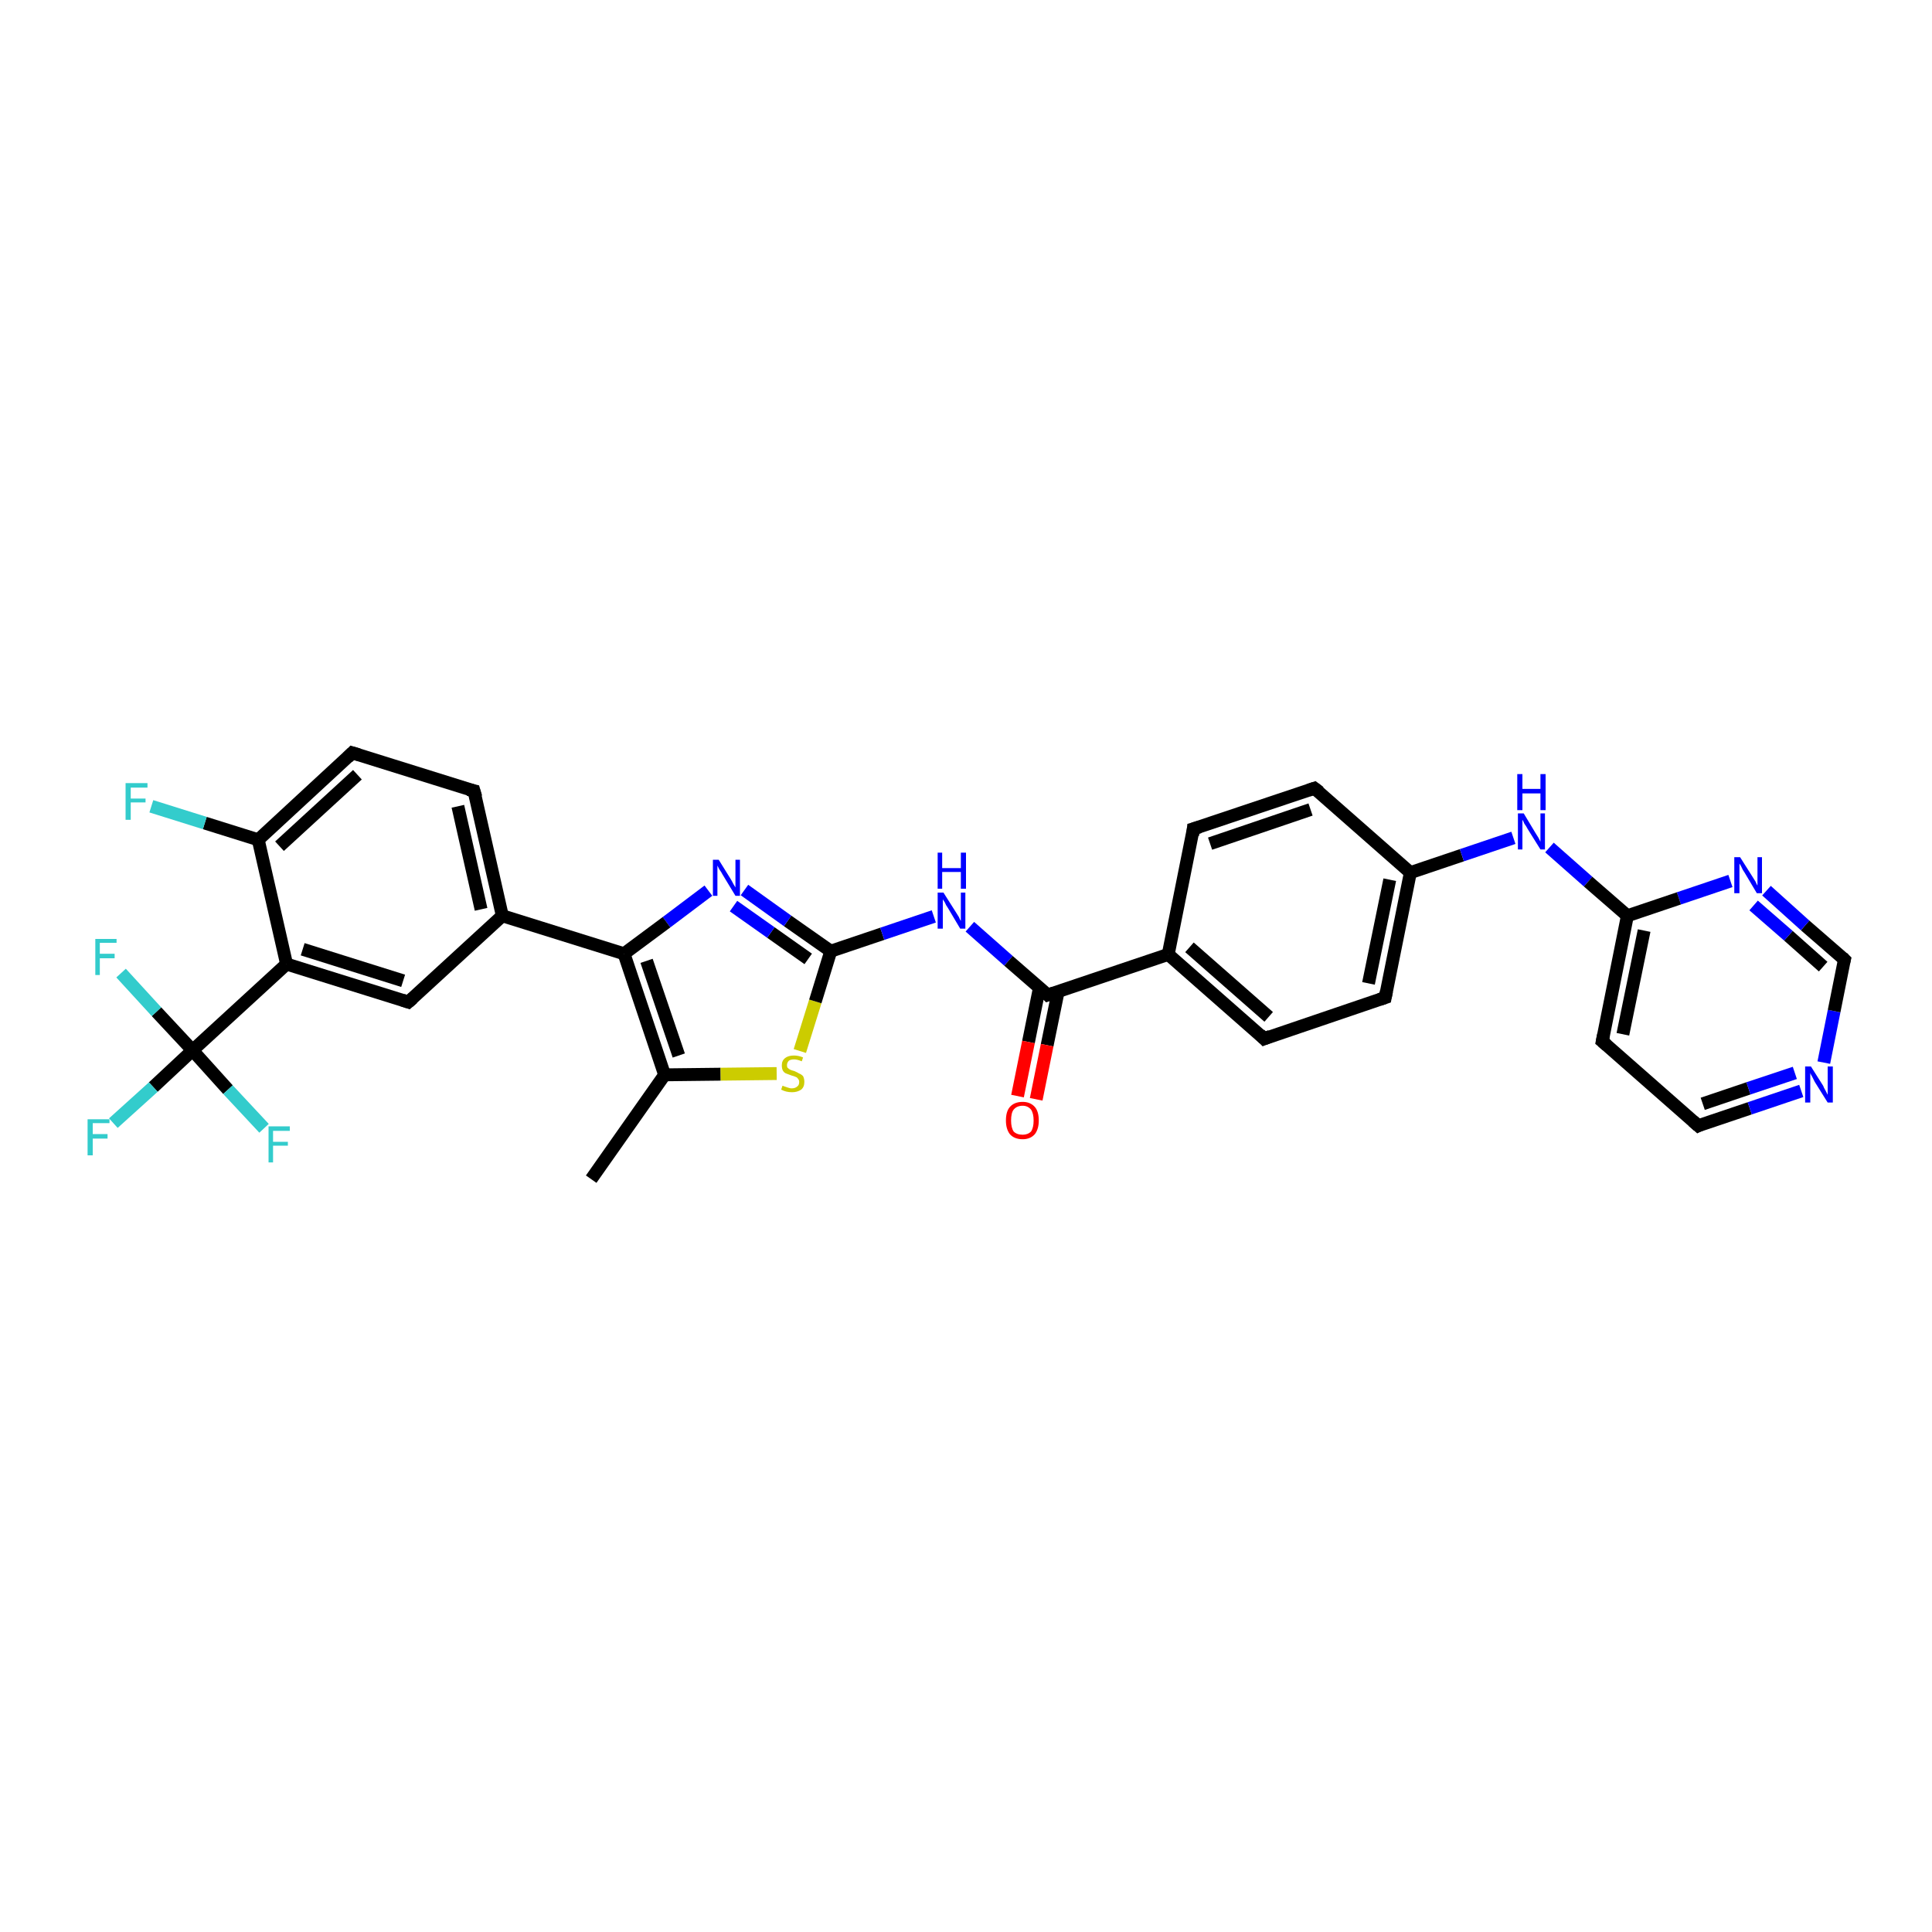 <?xml version='1.0' encoding='iso-8859-1'?>
<svg version='1.1' baseProfile='full'
              xmlns='http://www.w3.org/2000/svg'
                      xmlns:rdkit='http://www.rdkit.org/xml'
                      xmlns:xlink='http://www.w3.org/1999/xlink'
                  xml:space='preserve'
width='300px' height='300px' viewBox='0 0 300 300'>
<!-- END OF HEADER -->
<rect style='opacity:1.0;fill:#FFFFFF;stroke:none' width='300.0' height='300.0' x='0.0' y='0.0'> </rect>
<path class='bond-0 atom-0 atom-1' d='M 91.8,183.1 L 103.2,166.9' style='fill:none;fill-rule:evenodd;stroke:#000000;stroke-width:2.0px;stroke-linecap:butt;stroke-linejoin:miter;stroke-opacity:1' />
<path class='bond-1 atom-1 atom-2' d='M 103.2,166.9 L 111.9,166.8' style='fill:none;fill-rule:evenodd;stroke:#000000;stroke-width:2.0px;stroke-linecap:butt;stroke-linejoin:miter;stroke-opacity:1' />
<path class='bond-1 atom-1 atom-2' d='M 111.9,166.8 L 120.6,166.7' style='fill:none;fill-rule:evenodd;stroke:#CCCC00;stroke-width:2.0px;stroke-linecap:butt;stroke-linejoin:miter;stroke-opacity:1' />
<path class='bond-2 atom-2 atom-3' d='M 124.2,163.2 L 126.6,155.5' style='fill:none;fill-rule:evenodd;stroke:#CCCC00;stroke-width:2.0px;stroke-linecap:butt;stroke-linejoin:miter;stroke-opacity:1' />
<path class='bond-2 atom-2 atom-3' d='M 126.6,155.5 L 129.0,147.7' style='fill:none;fill-rule:evenodd;stroke:#000000;stroke-width:2.0px;stroke-linecap:butt;stroke-linejoin:miter;stroke-opacity:1' />
<path class='bond-3 atom-3 atom-4' d='M 129.0,147.7 L 137.0,145.0' style='fill:none;fill-rule:evenodd;stroke:#000000;stroke-width:2.0px;stroke-linecap:butt;stroke-linejoin:miter;stroke-opacity:1' />
<path class='bond-3 atom-3 atom-4' d='M 137.0,145.0 L 145.0,142.3' style='fill:none;fill-rule:evenodd;stroke:#0000FF;stroke-width:2.0px;stroke-linecap:butt;stroke-linejoin:miter;stroke-opacity:1' />
<path class='bond-4 atom-4 atom-5' d='M 150.6,143.9 L 156.6,149.2' style='fill:none;fill-rule:evenodd;stroke:#0000FF;stroke-width:2.0px;stroke-linecap:butt;stroke-linejoin:miter;stroke-opacity:1' />
<path class='bond-4 atom-4 atom-5' d='M 156.6,149.2 L 162.7,154.5' style='fill:none;fill-rule:evenodd;stroke:#000000;stroke-width:2.0px;stroke-linecap:butt;stroke-linejoin:miter;stroke-opacity:1' />
<path class='bond-5 atom-5 atom-6' d='M 161.4,153.4 L 159.7,161.8' style='fill:none;fill-rule:evenodd;stroke:#000000;stroke-width:2.0px;stroke-linecap:butt;stroke-linejoin:miter;stroke-opacity:1' />
<path class='bond-5 atom-5 atom-6' d='M 159.7,161.8 L 158.0,170.2' style='fill:none;fill-rule:evenodd;stroke:#FF0000;stroke-width:2.0px;stroke-linecap:butt;stroke-linejoin:miter;stroke-opacity:1' />
<path class='bond-5 atom-5 atom-6' d='M 164.3,154.0 L 162.6,162.3' style='fill:none;fill-rule:evenodd;stroke:#000000;stroke-width:2.0px;stroke-linecap:butt;stroke-linejoin:miter;stroke-opacity:1' />
<path class='bond-5 atom-5 atom-6' d='M 162.6,162.3 L 160.9,170.7' style='fill:none;fill-rule:evenodd;stroke:#FF0000;stroke-width:2.0px;stroke-linecap:butt;stroke-linejoin:miter;stroke-opacity:1' />
<path class='bond-6 atom-5 atom-7' d='M 162.7,154.5 L 181.4,148.2' style='fill:none;fill-rule:evenodd;stroke:#000000;stroke-width:2.0px;stroke-linecap:butt;stroke-linejoin:miter;stroke-opacity:1' />
<path class='bond-7 atom-7 atom-8' d='M 181.4,148.2 L 196.3,161.3' style='fill:none;fill-rule:evenodd;stroke:#000000;stroke-width:2.0px;stroke-linecap:butt;stroke-linejoin:miter;stroke-opacity:1' />
<path class='bond-7 atom-7 atom-8' d='M 184.7,147.1 L 197.0,157.9' style='fill:none;fill-rule:evenodd;stroke:#000000;stroke-width:2.0px;stroke-linecap:butt;stroke-linejoin:miter;stroke-opacity:1' />
<path class='bond-8 atom-8 atom-9' d='M 196.3,161.3 L 215.1,154.9' style='fill:none;fill-rule:evenodd;stroke:#000000;stroke-width:2.0px;stroke-linecap:butt;stroke-linejoin:miter;stroke-opacity:1' />
<path class='bond-9 atom-9 atom-10' d='M 215.1,154.9 L 219.0,135.5' style='fill:none;fill-rule:evenodd;stroke:#000000;stroke-width:2.0px;stroke-linecap:butt;stroke-linejoin:miter;stroke-opacity:1' />
<path class='bond-9 atom-9 atom-10' d='M 212.5,152.7 L 215.8,136.6' style='fill:none;fill-rule:evenodd;stroke:#000000;stroke-width:2.0px;stroke-linecap:butt;stroke-linejoin:miter;stroke-opacity:1' />
<path class='bond-10 atom-10 atom-11' d='M 219.0,135.5 L 227.0,132.8' style='fill:none;fill-rule:evenodd;stroke:#000000;stroke-width:2.0px;stroke-linecap:butt;stroke-linejoin:miter;stroke-opacity:1' />
<path class='bond-10 atom-10 atom-11' d='M 227.0,132.8 L 235.0,130.1' style='fill:none;fill-rule:evenodd;stroke:#0000FF;stroke-width:2.0px;stroke-linecap:butt;stroke-linejoin:miter;stroke-opacity:1' />
<path class='bond-11 atom-11 atom-12' d='M 240.6,131.6 L 246.6,136.9' style='fill:none;fill-rule:evenodd;stroke:#0000FF;stroke-width:2.0px;stroke-linecap:butt;stroke-linejoin:miter;stroke-opacity:1' />
<path class='bond-11 atom-11 atom-12' d='M 246.6,136.9 L 252.7,142.2' style='fill:none;fill-rule:evenodd;stroke:#000000;stroke-width:2.0px;stroke-linecap:butt;stroke-linejoin:miter;stroke-opacity:1' />
<path class='bond-12 atom-12 atom-13' d='M 252.7,142.2 L 248.8,161.7' style='fill:none;fill-rule:evenodd;stroke:#000000;stroke-width:2.0px;stroke-linecap:butt;stroke-linejoin:miter;stroke-opacity:1' />
<path class='bond-12 atom-12 atom-13' d='M 255.3,144.5 L 252.0,160.6' style='fill:none;fill-rule:evenodd;stroke:#000000;stroke-width:2.0px;stroke-linecap:butt;stroke-linejoin:miter;stroke-opacity:1' />
<path class='bond-13 atom-13 atom-14' d='M 248.8,161.7 L 263.7,174.8' style='fill:none;fill-rule:evenodd;stroke:#000000;stroke-width:2.0px;stroke-linecap:butt;stroke-linejoin:miter;stroke-opacity:1' />
<path class='bond-14 atom-14 atom-15' d='M 263.7,174.8 L 271.7,172.1' style='fill:none;fill-rule:evenodd;stroke:#000000;stroke-width:2.0px;stroke-linecap:butt;stroke-linejoin:miter;stroke-opacity:1' />
<path class='bond-14 atom-14 atom-15' d='M 271.7,172.1 L 279.7,169.4' style='fill:none;fill-rule:evenodd;stroke:#0000FF;stroke-width:2.0px;stroke-linecap:butt;stroke-linejoin:miter;stroke-opacity:1' />
<path class='bond-14 atom-14 atom-15' d='M 264.4,171.4 L 271.5,169.0' style='fill:none;fill-rule:evenodd;stroke:#000000;stroke-width:2.0px;stroke-linecap:butt;stroke-linejoin:miter;stroke-opacity:1' />
<path class='bond-14 atom-14 atom-15' d='M 271.5,169.0 L 278.7,166.6' style='fill:none;fill-rule:evenodd;stroke:#0000FF;stroke-width:2.0px;stroke-linecap:butt;stroke-linejoin:miter;stroke-opacity:1' />
<path class='bond-15 atom-15 atom-16' d='M 283.2,165.0 L 284.8,157.0' style='fill:none;fill-rule:evenodd;stroke:#0000FF;stroke-width:2.0px;stroke-linecap:butt;stroke-linejoin:miter;stroke-opacity:1' />
<path class='bond-15 atom-15 atom-16' d='M 284.8,157.0 L 286.4,149.0' style='fill:none;fill-rule:evenodd;stroke:#000000;stroke-width:2.0px;stroke-linecap:butt;stroke-linejoin:miter;stroke-opacity:1' />
<path class='bond-16 atom-16 atom-17' d='M 286.4,149.0 L 280.3,143.7' style='fill:none;fill-rule:evenodd;stroke:#000000;stroke-width:2.0px;stroke-linecap:butt;stroke-linejoin:miter;stroke-opacity:1' />
<path class='bond-16 atom-16 atom-17' d='M 280.3,143.7 L 274.3,138.3' style='fill:none;fill-rule:evenodd;stroke:#0000FF;stroke-width:2.0px;stroke-linecap:butt;stroke-linejoin:miter;stroke-opacity:1' />
<path class='bond-16 atom-16 atom-17' d='M 283.1,150.1 L 277.7,145.3' style='fill:none;fill-rule:evenodd;stroke:#000000;stroke-width:2.0px;stroke-linecap:butt;stroke-linejoin:miter;stroke-opacity:1' />
<path class='bond-16 atom-16 atom-17' d='M 277.7,145.3 L 272.3,140.6' style='fill:none;fill-rule:evenodd;stroke:#0000FF;stroke-width:2.0px;stroke-linecap:butt;stroke-linejoin:miter;stroke-opacity:1' />
<path class='bond-17 atom-10 atom-18' d='M 219.0,135.5 L 204.1,122.4' style='fill:none;fill-rule:evenodd;stroke:#000000;stroke-width:2.0px;stroke-linecap:butt;stroke-linejoin:miter;stroke-opacity:1' />
<path class='bond-18 atom-18 atom-19' d='M 204.1,122.4 L 185.3,128.7' style='fill:none;fill-rule:evenodd;stroke:#000000;stroke-width:2.0px;stroke-linecap:butt;stroke-linejoin:miter;stroke-opacity:1' />
<path class='bond-18 atom-18 atom-19' d='M 203.5,125.7 L 187.9,131.0' style='fill:none;fill-rule:evenodd;stroke:#000000;stroke-width:2.0px;stroke-linecap:butt;stroke-linejoin:miter;stroke-opacity:1' />
<path class='bond-19 atom-3 atom-20' d='M 129.0,147.7 L 122.3,143.0' style='fill:none;fill-rule:evenodd;stroke:#000000;stroke-width:2.0px;stroke-linecap:butt;stroke-linejoin:miter;stroke-opacity:1' />
<path class='bond-19 atom-3 atom-20' d='M 122.3,143.0 L 115.6,138.2' style='fill:none;fill-rule:evenodd;stroke:#0000FF;stroke-width:2.0px;stroke-linecap:butt;stroke-linejoin:miter;stroke-opacity:1' />
<path class='bond-19 atom-3 atom-20' d='M 125.5,148.9 L 119.7,144.8' style='fill:none;fill-rule:evenodd;stroke:#000000;stroke-width:2.0px;stroke-linecap:butt;stroke-linejoin:miter;stroke-opacity:1' />
<path class='bond-19 atom-3 atom-20' d='M 119.7,144.8 L 113.9,140.7' style='fill:none;fill-rule:evenodd;stroke:#0000FF;stroke-width:2.0px;stroke-linecap:butt;stroke-linejoin:miter;stroke-opacity:1' />
<path class='bond-20 atom-20 atom-21' d='M 110.0,138.3 L 103.5,143.2' style='fill:none;fill-rule:evenodd;stroke:#0000FF;stroke-width:2.0px;stroke-linecap:butt;stroke-linejoin:miter;stroke-opacity:1' />
<path class='bond-20 atom-20 atom-21' d='M 103.5,143.2 L 96.9,148.1' style='fill:none;fill-rule:evenodd;stroke:#000000;stroke-width:2.0px;stroke-linecap:butt;stroke-linejoin:miter;stroke-opacity:1' />
<path class='bond-21 atom-21 atom-22' d='M 96.9,148.1 L 78.0,142.2' style='fill:none;fill-rule:evenodd;stroke:#000000;stroke-width:2.0px;stroke-linecap:butt;stroke-linejoin:miter;stroke-opacity:1' />
<path class='bond-22 atom-22 atom-23' d='M 78.0,142.2 L 73.6,122.8' style='fill:none;fill-rule:evenodd;stroke:#000000;stroke-width:2.0px;stroke-linecap:butt;stroke-linejoin:miter;stroke-opacity:1' />
<path class='bond-22 atom-22 atom-23' d='M 74.7,141.2 L 71.1,125.2' style='fill:none;fill-rule:evenodd;stroke:#000000;stroke-width:2.0px;stroke-linecap:butt;stroke-linejoin:miter;stroke-opacity:1' />
<path class='bond-23 atom-23 atom-24' d='M 73.6,122.8 L 54.7,116.9' style='fill:none;fill-rule:evenodd;stroke:#000000;stroke-width:2.0px;stroke-linecap:butt;stroke-linejoin:miter;stroke-opacity:1' />
<path class='bond-24 atom-24 atom-25' d='M 54.7,116.9 L 40.1,130.4' style='fill:none;fill-rule:evenodd;stroke:#000000;stroke-width:2.0px;stroke-linecap:butt;stroke-linejoin:miter;stroke-opacity:1' />
<path class='bond-24 atom-24 atom-25' d='M 55.5,120.3 L 43.4,131.4' style='fill:none;fill-rule:evenodd;stroke:#000000;stroke-width:2.0px;stroke-linecap:butt;stroke-linejoin:miter;stroke-opacity:1' />
<path class='bond-25 atom-25 atom-26' d='M 40.1,130.4 L 31.8,127.8' style='fill:none;fill-rule:evenodd;stroke:#000000;stroke-width:2.0px;stroke-linecap:butt;stroke-linejoin:miter;stroke-opacity:1' />
<path class='bond-25 atom-25 atom-26' d='M 31.8,127.8 L 23.5,125.2' style='fill:none;fill-rule:evenodd;stroke:#33CCCC;stroke-width:2.0px;stroke-linecap:butt;stroke-linejoin:miter;stroke-opacity:1' />
<path class='bond-26 atom-25 atom-27' d='M 40.1,130.4 L 44.5,149.7' style='fill:none;fill-rule:evenodd;stroke:#000000;stroke-width:2.0px;stroke-linecap:butt;stroke-linejoin:miter;stroke-opacity:1' />
<path class='bond-27 atom-27 atom-28' d='M 44.5,149.7 L 63.4,155.6' style='fill:none;fill-rule:evenodd;stroke:#000000;stroke-width:2.0px;stroke-linecap:butt;stroke-linejoin:miter;stroke-opacity:1' />
<path class='bond-27 atom-27 atom-28' d='M 47.0,147.4 L 62.6,152.3' style='fill:none;fill-rule:evenodd;stroke:#000000;stroke-width:2.0px;stroke-linecap:butt;stroke-linejoin:miter;stroke-opacity:1' />
<path class='bond-28 atom-27 atom-29' d='M 44.5,149.7 L 29.9,163.1' style='fill:none;fill-rule:evenodd;stroke:#000000;stroke-width:2.0px;stroke-linecap:butt;stroke-linejoin:miter;stroke-opacity:1' />
<path class='bond-29 atom-29 atom-30' d='M 29.9,163.1 L 23.8,168.8' style='fill:none;fill-rule:evenodd;stroke:#000000;stroke-width:2.0px;stroke-linecap:butt;stroke-linejoin:miter;stroke-opacity:1' />
<path class='bond-29 atom-29 atom-30' d='M 23.8,168.8 L 17.6,174.4' style='fill:none;fill-rule:evenodd;stroke:#33CCCC;stroke-width:2.0px;stroke-linecap:butt;stroke-linejoin:miter;stroke-opacity:1' />
<path class='bond-30 atom-29 atom-31' d='M 29.9,163.1 L 35.4,169.2' style='fill:none;fill-rule:evenodd;stroke:#000000;stroke-width:2.0px;stroke-linecap:butt;stroke-linejoin:miter;stroke-opacity:1' />
<path class='bond-30 atom-29 atom-31' d='M 35.4,169.2 L 41.0,175.2' style='fill:none;fill-rule:evenodd;stroke:#33CCCC;stroke-width:2.0px;stroke-linecap:butt;stroke-linejoin:miter;stroke-opacity:1' />
<path class='bond-31 atom-29 atom-32' d='M 29.9,163.1 L 24.3,157.1' style='fill:none;fill-rule:evenodd;stroke:#000000;stroke-width:2.0px;stroke-linecap:butt;stroke-linejoin:miter;stroke-opacity:1' />
<path class='bond-31 atom-29 atom-32' d='M 24.3,157.1 L 18.8,151.1' style='fill:none;fill-rule:evenodd;stroke:#33CCCC;stroke-width:2.0px;stroke-linecap:butt;stroke-linejoin:miter;stroke-opacity:1' />
<path class='bond-32 atom-21 atom-1' d='M 96.9,148.1 L 103.2,166.9' style='fill:none;fill-rule:evenodd;stroke:#000000;stroke-width:2.0px;stroke-linecap:butt;stroke-linejoin:miter;stroke-opacity:1' />
<path class='bond-32 atom-21 atom-1' d='M 100.4,149.2 L 105.4,163.9' style='fill:none;fill-rule:evenodd;stroke:#000000;stroke-width:2.0px;stroke-linecap:butt;stroke-linejoin:miter;stroke-opacity:1' />
<path class='bond-33 atom-28 atom-22' d='M 63.4,155.6 L 78.0,142.2' style='fill:none;fill-rule:evenodd;stroke:#000000;stroke-width:2.0px;stroke-linecap:butt;stroke-linejoin:miter;stroke-opacity:1' />
<path class='bond-34 atom-19 atom-7' d='M 185.3,128.7 L 181.4,148.2' style='fill:none;fill-rule:evenodd;stroke:#000000;stroke-width:2.0px;stroke-linecap:butt;stroke-linejoin:miter;stroke-opacity:1' />
<path class='bond-35 atom-17 atom-12' d='M 268.7,136.8 L 260.7,139.5' style='fill:none;fill-rule:evenodd;stroke:#0000FF;stroke-width:2.0px;stroke-linecap:butt;stroke-linejoin:miter;stroke-opacity:1' />
<path class='bond-35 atom-17 atom-12' d='M 260.7,139.5 L 252.7,142.2' style='fill:none;fill-rule:evenodd;stroke:#000000;stroke-width:2.0px;stroke-linecap:butt;stroke-linejoin:miter;stroke-opacity:1' />
<path d='M 162.4,154.2 L 162.7,154.5 L 163.6,154.2' style='fill:none;stroke:#000000;stroke-width:2.0px;stroke-linecap:butt;stroke-linejoin:miter;stroke-opacity:1;' />
<path d='M 195.6,160.6 L 196.3,161.3 L 197.3,160.9' style='fill:none;stroke:#000000;stroke-width:2.0px;stroke-linecap:butt;stroke-linejoin:miter;stroke-opacity:1;' />
<path d='M 214.2,155.2 L 215.1,154.9 L 215.3,153.9' style='fill:none;stroke:#000000;stroke-width:2.0px;stroke-linecap:butt;stroke-linejoin:miter;stroke-opacity:1;' />
<path d='M 249.0,160.7 L 248.8,161.7 L 249.5,162.3' style='fill:none;stroke:#000000;stroke-width:2.0px;stroke-linecap:butt;stroke-linejoin:miter;stroke-opacity:1;' />
<path d='M 262.9,174.1 L 263.7,174.8 L 264.1,174.6' style='fill:none;stroke:#000000;stroke-width:2.0px;stroke-linecap:butt;stroke-linejoin:miter;stroke-opacity:1;' />
<path d='M 286.3,149.4 L 286.4,149.0 L 286.1,148.7' style='fill:none;stroke:#000000;stroke-width:2.0px;stroke-linecap:butt;stroke-linejoin:miter;stroke-opacity:1;' />
<path d='M 204.9,123.0 L 204.1,122.4 L 203.2,122.7' style='fill:none;stroke:#000000;stroke-width:2.0px;stroke-linecap:butt;stroke-linejoin:miter;stroke-opacity:1;' />
<path d='M 186.3,128.4 L 185.3,128.7 L 185.2,129.7' style='fill:none;stroke:#000000;stroke-width:2.0px;stroke-linecap:butt;stroke-linejoin:miter;stroke-opacity:1;' />
<path d='M 73.9,123.8 L 73.6,122.8 L 72.7,122.6' style='fill:none;stroke:#000000;stroke-width:2.0px;stroke-linecap:butt;stroke-linejoin:miter;stroke-opacity:1;' />
<path d='M 55.7,117.2 L 54.7,116.9 L 54.0,117.6' style='fill:none;stroke:#000000;stroke-width:2.0px;stroke-linecap:butt;stroke-linejoin:miter;stroke-opacity:1;' />
<path d='M 62.5,155.3 L 63.4,155.6 L 64.1,155.0' style='fill:none;stroke:#000000;stroke-width:2.0px;stroke-linecap:butt;stroke-linejoin:miter;stroke-opacity:1;' />
<path class='atom-2' d='M 121.5 168.6
Q 121.6 168.6, 121.8 168.7
Q 122.1 168.8, 122.4 168.9
Q 122.7 169.0, 122.9 169.0
Q 123.5 169.0, 123.8 168.7
Q 124.1 168.5, 124.1 168.0
Q 124.1 167.7, 123.9 167.5
Q 123.8 167.3, 123.5 167.2
Q 123.3 167.1, 122.9 167.0
Q 122.4 166.8, 122.1 166.7
Q 121.8 166.6, 121.6 166.3
Q 121.4 166.0, 121.4 165.4
Q 121.4 164.7, 121.9 164.3
Q 122.4 163.9, 123.3 163.9
Q 124.0 163.9, 124.7 164.2
L 124.5 164.8
Q 123.8 164.5, 123.3 164.5
Q 122.8 164.5, 122.5 164.7
Q 122.2 165.0, 122.2 165.4
Q 122.2 165.7, 122.3 165.8
Q 122.5 166.0, 122.7 166.1
Q 122.9 166.2, 123.3 166.3
Q 123.8 166.5, 124.1 166.7
Q 124.4 166.8, 124.7 167.1
Q 124.9 167.5, 124.9 168.0
Q 124.9 168.8, 124.4 169.2
Q 123.8 169.6, 123.0 169.6
Q 122.5 169.6, 122.1 169.5
Q 121.7 169.4, 121.3 169.2
L 121.5 168.6
' fill='#CCCC00'/>
<path class='atom-4' d='M 146.5 138.6
L 148.4 141.6
Q 148.6 141.9, 148.9 142.4
Q 149.1 142.9, 149.2 143.0
L 149.2 138.6
L 149.9 138.6
L 149.9 144.2
L 149.1 144.2
L 147.2 141.0
Q 146.9 140.6, 146.7 140.1
Q 146.4 139.7, 146.4 139.6
L 146.4 144.2
L 145.6 144.2
L 145.6 138.6
L 146.5 138.6
' fill='#0000FF'/>
<path class='atom-4' d='M 145.6 132.4
L 146.3 132.4
L 146.3 134.8
L 149.2 134.8
L 149.2 132.4
L 150.0 132.4
L 150.0 138.0
L 149.2 138.0
L 149.2 135.4
L 146.3 135.4
L 146.3 138.0
L 145.6 138.0
L 145.6 132.4
' fill='#0000FF'/>
<path class='atom-6' d='M 156.2 174.0
Q 156.2 172.6, 156.8 171.9
Q 157.5 171.1, 158.8 171.1
Q 160.0 171.1, 160.7 171.9
Q 161.3 172.6, 161.3 174.0
Q 161.3 175.3, 160.7 176.1
Q 160.0 176.9, 158.8 176.9
Q 157.5 176.9, 156.8 176.1
Q 156.2 175.3, 156.2 174.0
M 158.8 176.2
Q 159.6 176.2, 160.1 175.7
Q 160.5 175.1, 160.5 174.0
Q 160.5 172.9, 160.1 172.3
Q 159.6 171.7, 158.8 171.7
Q 157.9 171.7, 157.4 172.3
Q 157.0 172.8, 157.0 174.0
Q 157.0 175.1, 157.4 175.7
Q 157.9 176.2, 158.8 176.2
' fill='#FF0000'/>
<path class='atom-11' d='M 236.6 126.3
L 238.4 129.3
Q 238.6 129.6, 238.9 130.1
Q 239.2 130.7, 239.2 130.7
L 239.2 126.3
L 239.9 126.3
L 239.9 131.9
L 239.2 131.9
L 237.2 128.7
Q 237.0 128.3, 236.7 127.9
Q 236.5 127.4, 236.4 127.3
L 236.4 131.9
L 235.7 131.9
L 235.7 126.3
L 236.6 126.3
' fill='#0000FF'/>
<path class='atom-11' d='M 235.6 120.2
L 236.4 120.2
L 236.4 122.5
L 239.2 122.5
L 239.2 120.2
L 240.0 120.2
L 240.0 125.8
L 239.2 125.8
L 239.2 123.2
L 236.4 123.2
L 236.4 125.8
L 235.6 125.8
L 235.6 120.2
' fill='#0000FF'/>
<path class='atom-15' d='M 281.2 165.6
L 283.1 168.6
Q 283.2 168.9, 283.5 169.4
Q 283.8 170.0, 283.8 170.0
L 283.8 165.6
L 284.6 165.6
L 284.6 171.2
L 283.8 171.2
L 281.8 168.0
Q 281.6 167.6, 281.4 167.2
Q 281.1 166.7, 281.1 166.6
L 281.1 171.2
L 280.3 171.2
L 280.3 165.6
L 281.2 165.6
' fill='#0000FF'/>
<path class='atom-17' d='M 270.2 133.1
L 272.1 136.1
Q 272.3 136.4, 272.6 136.9
Q 272.8 137.4, 272.9 137.5
L 272.9 133.1
L 273.6 133.1
L 273.6 138.7
L 272.8 138.7
L 270.9 135.5
Q 270.6 135.1, 270.4 134.6
Q 270.2 134.2, 270.1 134.1
L 270.1 138.7
L 269.3 138.7
L 269.3 133.1
L 270.2 133.1
' fill='#0000FF'/>
<path class='atom-20' d='M 111.6 133.5
L 113.4 136.4
Q 113.6 136.7, 113.9 137.3
Q 114.2 137.8, 114.2 137.8
L 114.2 133.5
L 114.9 133.5
L 114.9 139.1
L 114.2 139.1
L 112.2 135.8
Q 112.0 135.4, 111.7 135.0
Q 111.5 134.6, 111.4 134.4
L 111.4 139.1
L 110.7 139.1
L 110.7 133.5
L 111.6 133.5
' fill='#0000FF'/>
<path class='atom-26' d='M 19.5 121.6
L 22.9 121.6
L 22.9 122.3
L 20.3 122.3
L 20.3 124.0
L 22.6 124.0
L 22.6 124.6
L 20.3 124.6
L 20.3 127.3
L 19.5 127.3
L 19.5 121.6
' fill='#33CCCC'/>
<path class='atom-30' d='M 13.6 173.8
L 17.0 173.8
L 17.0 174.4
L 14.4 174.4
L 14.4 176.1
L 16.7 176.1
L 16.7 176.8
L 14.4 176.8
L 14.4 179.4
L 13.6 179.4
L 13.6 173.8
' fill='#33CCCC'/>
<path class='atom-31' d='M 41.7 174.9
L 45.0 174.9
L 45.0 175.6
L 42.4 175.6
L 42.4 177.3
L 44.7 177.3
L 44.7 177.9
L 42.4 177.9
L 42.4 180.5
L 41.7 180.5
L 41.7 174.9
' fill='#33CCCC'/>
<path class='atom-32' d='M 14.8 145.8
L 18.1 145.8
L 18.1 146.4
L 15.5 146.4
L 15.5 148.1
L 17.8 148.1
L 17.8 148.8
L 15.5 148.8
L 15.5 151.4
L 14.8 151.4
L 14.8 145.8
' fill='#33CCCC'/>
</svg>
